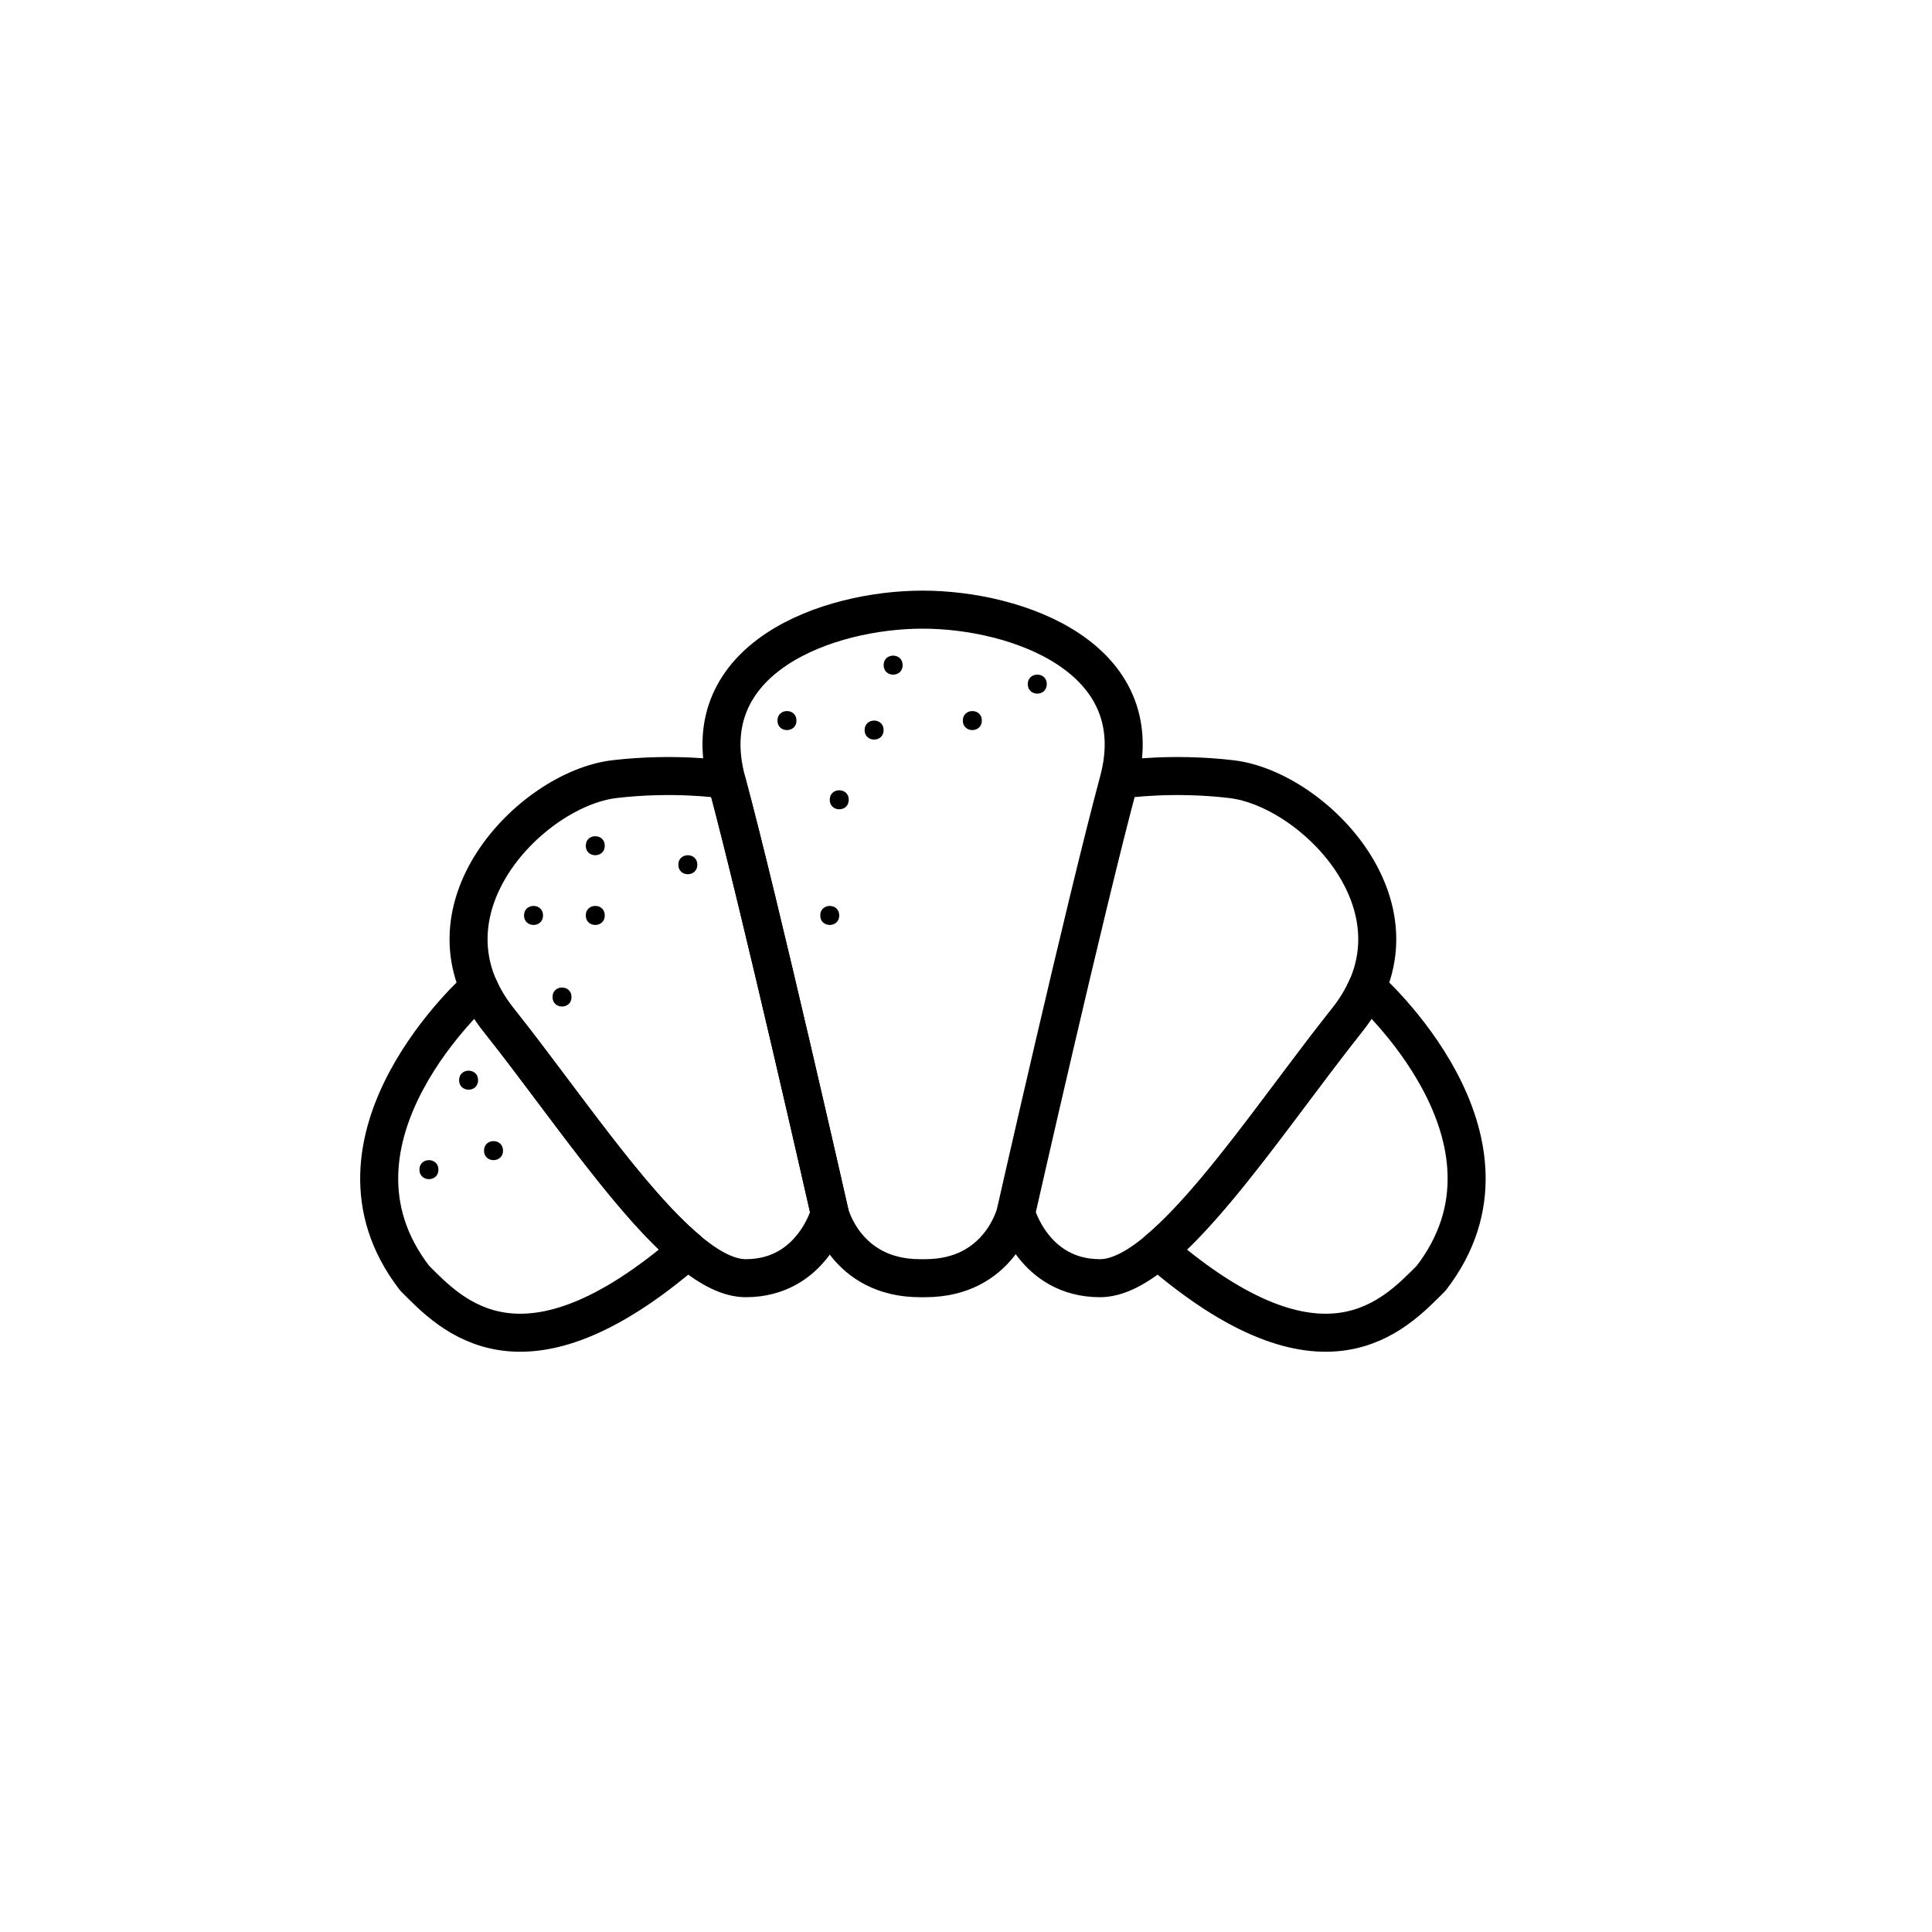 <?xml version="1.0" encoding="UTF-8"?>
<!-- The Best Svg Icon site in the world: iconSvg.co, Visit us! https://iconsvg.co -->
<svg width="800px" height="800px" version="1.1" viewBox="144 144 512 512" xmlns="http://www.w3.org/2000/svg">
 <path transform="matrix(5.038 0 0 5.038 148.09 148.09)" d="m47.854 66.424c3.917 0 4.75-3.417 4.75-3.417s3.672-16.227 5.422-22.727-5.339-9.023-10.307-9.023c-4.968 0-12.057 2.523-10.307 9.023 1.75 6.5 5.422 22.727 5.422 22.727s0.833 3.417 4.75 3.417zm0 0" fill="none" stroke="#000000" stroke-linecap="round" stroke-linejoin="round" stroke-miterlimit="10" stroke-width="2"/>
 <path transform="matrix(5.038 0 0 5.038 148.09 148.09)" d="m25.417 52.841c-0.449-0.564-0.789-1.135-1.039-1.708l-0.002-7.75e-4s-9.042 7.958-3.375 15.292c1.917 1.917 5.655 6.05 14.369-1.475l-0.004-0.008c-3.068-2.569-6.666-7.976-9.948-12.101zm0 0" fill="none" stroke="#000000" stroke-linecap="round" stroke-linejoin="round" stroke-miterlimit="10" stroke-width="2"/>
 <path transform="matrix(5.038 0 0 5.038 148.09 148.09)" d="m37.14 40.174s-2.537-0.369-5.64 0c-4.375 0.521-10.625 6.958-6.083 12.667 4.457 5.602 9.5 13.583 13 13.583 3.5 0 4.417-3.417 4.417-3.417s-3.645-16.108-5.402-22.654zm0 0" fill="none" stroke="#000000" stroke-linecap="round" stroke-linejoin="round" stroke-miterlimit="10" stroke-width="2"/>
 <path transform="matrix(5.038 0 0 5.038 148.09 148.09)" d="m70.054 52.841c0.449-0.564 0.789-1.135 1.039-1.708l0.002-7.75e-4s9.042 7.958 3.375 15.292c-1.917 1.917-5.655 6.05-14.369-1.475l0.004-0.008c3.068-2.569 6.666-7.976 9.948-12.101zm0 0" fill="none" stroke="#000000" stroke-linecap="round" stroke-linejoin="round" stroke-miterlimit="10" stroke-width="2"/>
 <path transform="matrix(5.038 0 0 5.038 148.09 148.09)" d="m58.331 40.174s2.537-0.369 5.64 0c4.375 0.521 10.625 6.958 6.083 12.667-4.457 5.602-9.5 13.583-13 13.583-3.5 0-4.417-3.417-4.417-3.417s3.645-16.108 5.402-22.654zm0 0" fill="none" stroke="#000000" stroke-linecap="round" stroke-linejoin="round" stroke-miterlimit="10" stroke-width="2"/>
 <path d="m383.21 320.27c0 3.359-5.039 3.359-5.039 0s5.039-3.359 5.039 0"/>
 <path d="m378.17 337.48c0 3.359-5.039 3.359-5.039 0s5.039-3.359 5.039 0"/>
 <path d="m404.2 334.96c0 3.359-5.039 3.359-5.039 0 0-3.359 5.039-3.359 5.039 0"/>
 <path d="m304.27 368.13c0 3.356-5.035 3.356-5.035 0 0-3.359 5.035-3.359 5.035 0"/>
 <path d="m304.27 386.6c0 3.359-5.035 3.359-5.035 0 0-3.359 5.035-3.359 5.035 0"/>
 <path d="m270.7 430.26c0 3.359-5.035 3.359-5.035 0s5.035-3.359 5.035 0"/>
 <path d="m277.31 448.93c0 3.359-5.039 3.359-5.039 0s5.039-3.359 5.039 0"/>
 <path d="m260.19 453.97c0 3.359-5.039 3.359-5.039 0s5.039-3.359 5.039 0"/>
 <path d="m287.91 386.6c0 3.359-5.039 3.359-5.039 0 0-3.359 5.039-3.359 5.039 0"/>
 <path d="m295.46 408.22c0 3.359-5.035 3.359-5.035 0 0-3.356 5.035-3.356 5.035 0"/>
 <path d="m328.8 373.16c0 3.359-5.039 3.359-5.039 0 0-3.356 5.039-3.356 5.039 0"/>
 <path d="m366.41 386.6c0 3.359-5.039 3.359-5.039 0 0-3.359 5.039-3.359 5.039 0"/>
 <path d="m421.41 325.3c0 3.359-5.039 3.359-5.039 0 0-3.359 5.039-3.359 5.039 0"/>
 <path d="m368.93 355.95c0 3.359-5.039 3.359-5.039 0s5.039-3.359 5.039 0"/>
 <path d="m355.07 334.96c0 3.359-5.039 3.359-5.039 0 0-3.359 5.039-3.359 5.039 0"/>
</svg>